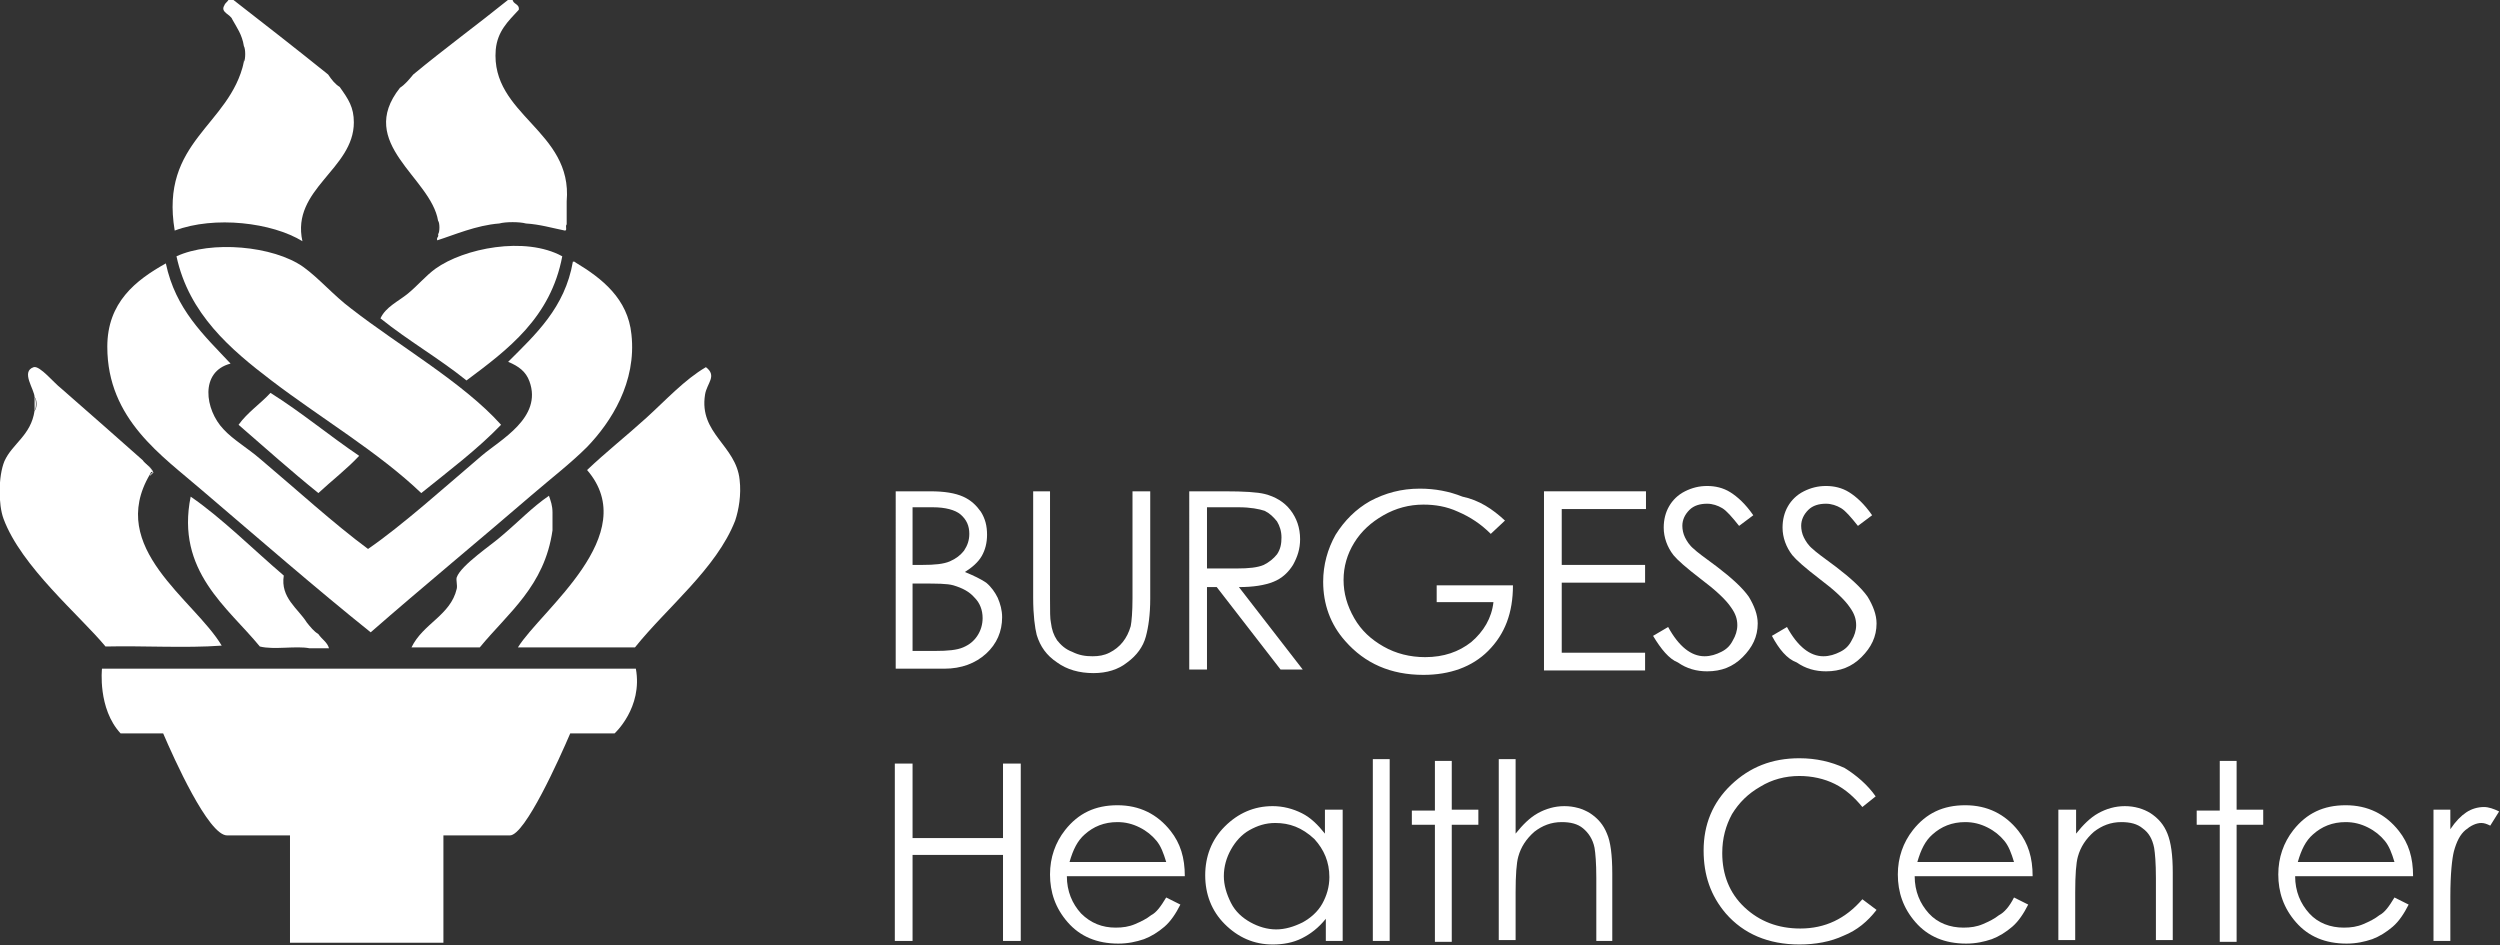 <svg enable-background="new 0 0 281.9 106.6" viewBox="0 0 281.9 106.6" xmlns="http://www.w3.org/2000/svg"><rect x="0" y="0" width="281.9" height="106.6" fill="#333333" stroke="none"/><g fill="#fff"><path d="m71.7 75.4h-60.2s-.5 4.5 2.1 7.3h4.8c1.2 2.8 5.1 11.5 7.2 11.5h7.1v12.1h17.3v-12.1h7.5c1.7 0 5.6-8.7 6.8-11.5h5s3.2-2.9 2.4-7.3z"/><path d="m27.5 6.8c.2.3.2 1.5 0 1.8 0-.6 0-1.2 0-1.8z"/><path d="m63.4 28.9c-1.3 6.9-6.1 10.5-10.8 14-3.1-2.5-6.6-4.5-9.7-7 .6-1.3 2-1.9 3.1-2.8s2-2 3.1-2.8c3.2-2.3 10.1-3.7 14.3-1.4z"/><path d="m56.5 47.9c-2.7 2.8-5.9 5.2-9 7.7-4.8-4.6-11.4-8.5-16.9-12.7-4.6-3.5-9.3-7.5-10.7-14 3.9-1.8 10.9-1.2 14.3 1.2 1.8 1.3 3.4 3.2 5.4 4.7 5.4 4.2 12.7 8.4 16.9 13.1z"/><path d="m64.6 29.5c.2 0 .2 0 .3.1 3 1.8 5.9 4.1 6.3 8.1.6 5.4-2.3 9.9-5 12.7-1.8 1.8-4 3.5-6.1 5.3-5.8 5-12.7 10.7-18.3 15.6-6-4.8-12.9-10.8-19-16-4.5-3.9-10.7-8-10.7-16.2 0-5 3.2-7.5 6.6-9.4 1.1 5.2 4.3 8.1 7.3 11.3-3.5.9-2.9 5.2-.8 7.4 1.1 1.2 2.7 2.1 4.2 3.4 3.8 3.2 8.3 7.3 12.1 10.1 3.8-2.6 8.8-7.1 12.8-10.5 2.1-1.8 6.9-4.3 5.4-8.4-.4-1.1-1.2-1.7-2.4-2.2 3.1-3.1 6.4-6.1 7.3-11.3z"/><path d="m40.5 51.4c-1.4 1.5-3.1 2.8-4.6 4.2-3.1-2.5-6-5.1-9-7.7 1-1.4 2.5-2.4 3.6-3.6 3.5 2.2 6.6 4.8 10 7.1z"/><path d="m3.9 44.8c.2.2.2 1.3 0 1.5 0-.5 0-1 0-1.5z"/><path d="m38.3 9.8c1 1.4 1.6 2.3 1.6 4 0 5.3-7.1 7.5-5.8 13.4-3.4-2.1-9.9-2.9-14.4-1.2-1.7-10.1 6.2-11.8 7.8-19 .2-.3.2-1.5 0-1.8-.2-1.3-.8-2.1-1.3-3-.2-.6-1.4-.8-.9-1.6.1-.3.4-.4.5-.7h.4c3.6 2.8 7.2 5.6 10.8 8.5.4.6.8 1.1 1.3 1.4z"/><path d="m45.1 11.5c.4-.6.9-1 1.5-1.5-.5.6-1 1.1-1.5 1.5z"/><path d="m49.4 24.9c-.8-4.9-9.3-8.7-4.3-15 .6-.4 1-.9 1.5-1.5 3.5-2.9 7.2-5.6 10.8-8.5h.4c0 .6.8.5.7 1.2-1.2 1.3-2.4 2.4-2.6 4.5-.6 7.4 8.7 9.1 8 17.1v2.6c-.2.2.1.7-.2.7-1.5-.3-2.8-.7-4.4-.8-.7-.2-2.3-.2-3 0-2.6.2-5.1 1.3-7 1.9-.1-.4.2-.3.1-.7.2-.2.2-1.3 0-1.5z"/><path d="m16.9 53.6c.1-.1.1-.2.3-.3-.1-.7-.8-.8-1.1-1.3.4.4 1 .7 1.2 1.3-.1.1-.2.1-.3.3z"/><path d="m3.9 44.8c0-.9-1.6-2.9-.1-3.4.7-.2 2.3 1.8 3.1 2.4 3.1 2.7 6.6 5.8 9.2 8.1.3.5.9.7 1.1 1.3-.2 0-.2.1-.3.3-4.9 8.3 5 14.1 8.1 19.3-4.1.3-8.8 0-13.1.1-2.9-3.5-9.5-9-11.5-14.4-.6-1.6-.6-4.8.1-6.5.9-2 3-2.9 3.4-5.7.3-.2.3-1.3 0-1.5z"/><path d="m58.4 73c2.6-4.2 14.1-12.7 7.8-20 2.1-2 4.5-3.9 6.7-5.9s4.3-4.3 6.7-5.7c1.3 1 .1 1.8-.1 3.1-.7 4.4 3.5 5.7 3.9 9.6.2 1.7-.1 3.4-.5 4.6-2.1 5.4-7.7 9.8-11.3 14.3-4.4 0-8.8 0-13.2 0z"/><path d="m29.3 72.9c-3.6-4.4-9.5-8.5-7.8-16.9 3.5 2.4 7.1 6 10.5 8.9-.4 2.5 1.6 3.7 2.6 5.3.4.5.8 1 1.3 1.3.4.6 1 .9 1.2 1.6-.7 0-1.4 0-2.2 0-1.5-.3-4 .2-5.6-.2z"/><path d="m46.8 73c-.1 0-.3 0-.4 0 1.3-2.7 4.4-3.6 5.1-6.6.1-.4-.1-1 0-1.3.5-1.4 4-3.7 5.1-4.7 1.9-1.6 3.4-3.2 5.3-4.5.2.6.4 1.1.4 1.9v2c-.9 6.3-5 9.3-8.2 13.2-1.7 0-3.3 0-5 0-.7 0-1.5 0-2.3 0z"/><path d="m93.3 106.1v-50.5"/><path d="m101 55.4h3.9c1.6 0 2.8.2 3.7.6s1.5 1 2 1.7c.5.8.7 1.6.7 2.6 0 .9-.2 1.7-.6 2.4s-1.1 1.3-1.9 1.8c1 .4 1.8.8 2.4 1.2.6.5 1 1.1 1.3 1.7.3.7.5 1.4.5 2.2 0 1.6-.6 3-1.8 4.1s-2.8 1.7-4.7 1.7h-5.5zm1.9 1.9v6.4h1.1c1.4 0 2.4-.1 3.1-.4s1.2-.7 1.6-1.2c.4-.6.6-1.2.6-1.9 0-.9-.3-1.6-1-2.2-.6-.5-1.7-.8-3.1-.8h-2.3zm0 8.4v7.7h2.5c1.5 0 2.5-.1 3.2-.4s1.2-.7 1.6-1.3.6-1.3.6-2c0-.9-.3-1.7-.9-2.3-.6-.7-1.4-1.1-2.4-1.4-.7-.2-1.9-.2-3.6-.2h-1z"/><path d="m116.4 55.4h2v12.1c0 1.4 0 2.3.1 2.7.1.8.3 1.4.7 2 .4.5.9 1 1.7 1.3.8.4 1.5.5 2.3.5.7 0 1.3-.1 1.9-.4s1.1-.7 1.5-1.2.7-1.1.9-1.8c.1-.5.2-1.6.2-3.1v-12.1h2v12.1c0 1.8-.2 3.2-.5 4.3s-1 2.1-2.1 2.9c-1 .8-2.3 1.2-3.8 1.2-1.6 0-3-.4-4.1-1.2-1.2-.8-1.9-1.8-2.3-3.1-.2-.8-.4-2.2-.4-4.2v-12z"/><path d="m134.1 55.4h4c2.2 0 3.7.1 4.5.3 1.2.3 2.2.9 2.9 1.8s1.1 2 1.1 3.3c0 1.1-.3 2-.8 2.9-.5.8-1.2 1.5-2.2 1.9s-2.3.6-3.9.6l7.2 9.3h-2.5l-7.2-9.3h-1.1v9.3h-2zm2 1.9v6.8h3.4c1.3 0 2.3-.1 3-.4.6-.3 1.1-.7 1.5-1.2.4-.6.5-1.2.5-1.9s-.2-1.3-.5-1.8c-.4-.5-.8-.9-1.4-1.2-.6-.2-1.6-.4-2.9-.4h-3.6z"/><path d="m169.7 58.7-1.6 1.5c-1.1-1.1-2.3-1.9-3.7-2.5-1.3-.6-2.6-.8-3.9-.8-1.6 0-3.1.4-4.5 1.2s-2.5 1.8-3.3 3.1-1.2 2.7-1.2 4.2.4 2.9 1.2 4.3 1.9 2.4 3.3 3.2 3 1.2 4.7 1.2c2.1 0 3.8-.6 5.2-1.7 1.4-1.2 2.3-2.7 2.5-4.5h-6.4v-1.9h8.6c0 3.1-.9 5.5-2.8 7.4-1.8 1.8-4.3 2.7-7.3 2.7-3.7 0-6.6-1.3-8.8-3.8-1.7-1.9-2.5-4.2-2.5-6.7 0-1.9.5-3.7 1.4-5.3 1-1.6 2.3-2.9 3.9-3.8 1.7-.9 3.5-1.4 5.6-1.4 1.7 0 3.3.3 4.8.9 1.9.4 3.4 1.4 4.8 2.7z"/><path d="m174.1 55.4h11.5v2h-9.5v6.3h9.4v2h-9.4v7.9h9.4v2h-11.4z"/><path d="m186.4 71.7 1.7-1c1.2 2.2 2.6 3.3 4.1 3.3.7 0 1.3-.2 1.9-.5s1-.7 1.3-1.3c.3-.5.5-1.1.5-1.7 0-.7-.2-1.3-.7-2-.6-.9-1.8-2-3.4-3.2-1.7-1.3-2.7-2.2-3.1-2.7-.7-.9-1.1-2-1.1-3.1 0-.9.2-1.7.6-2.4s1-1.3 1.8-1.7 1.6-.6 2.5-.6 1.8.2 2.6.7 1.7 1.3 2.6 2.6l-1.6 1.2c-.8-1-1.4-1.7-1.9-2s-1.1-.5-1.7-.5c-.8 0-1.5.2-2 .7s-.8 1.1-.8 1.8c0 .4.1.9.3 1.3s.5.9 1 1.3c.3.3 1.1.9 2.6 2 1.7 1.3 2.9 2.4 3.6 3.4.6 1 1 2 1 3 0 1.5-.6 2.7-1.7 3.8s-2.4 1.6-4 1.6c-1.2 0-2.3-.3-3.3-1-1-.4-1.9-1.5-2.8-3z"/><path d="m199.8 71.7 1.7-1c1.2 2.2 2.6 3.3 4.1 3.3.7 0 1.3-.2 1.9-.5s1-.7 1.3-1.3c.3-.5.5-1.1.5-1.7 0-.7-.2-1.3-.7-2-.6-.9-1.8-2-3.4-3.2-1.7-1.3-2.7-2.2-3.1-2.7-.7-.9-1.1-2-1.1-3.1 0-.9.2-1.7.6-2.4s1-1.3 1.8-1.7 1.6-.6 2.5-.6 1.8.2 2.6.7 1.7 1.3 2.6 2.6l-1.6 1.2c-.8-1-1.4-1.7-1.9-2s-1.1-.5-1.7-.5c-.8 0-1.5.2-2 .7s-.8 1.1-.8 1.8c0 .4.1.9.3 1.3s.5.9 1 1.3c.3.3 1.1.9 2.6 2 1.7 1.3 2.9 2.4 3.6 3.4.6 1 1 2 1 3 0 1.5-.6 2.7-1.7 3.8s-2.4 1.6-4 1.6c-1.2 0-2.3-.3-3.3-1-1.1-.4-2-1.5-2.8-3z"/><path d="m100.9 86.1h2v8.4h10.2v-8.4h2v20h-2v-9.7h-10.2v9.7h-2z"/><path d="m131.5 101.2 1.6.8c-.5 1-1.1 1.9-1.8 2.5s-1.5 1.1-2.3 1.4c-.9.3-1.8.5-2.9.5-2.4 0-4.3-.8-5.7-2.4s-2-3.4-2-5.4c0-1.9.6-3.6 1.7-5 1.5-1.9 3.4-2.8 5.9-2.8s4.5 1 6 2.9c1.1 1.4 1.6 3 1.6 5.1h-13.3c0 1.7.6 3.1 1.6 4.2 1.1 1.1 2.4 1.6 3.9 1.6.8 0 1.5-.1 2.2-.4s1.3-.6 1.8-1c.6-.3 1.1-1 1.7-2zm0-4c-.3-1-.6-1.8-1.1-2.4s-1.1-1.1-1.9-1.5-1.6-.6-2.5-.6c-1.5 0-2.7.5-3.7 1.4-.8.7-1.3 1.7-1.7 3.1z"/><path d="m151.4 91.3v14.8h-1.9v-2.5c-.8 1-1.7 1.7-2.7 2.2s-2.1.7-3.3.7c-2.1 0-3.9-.8-5.4-2.3s-2.2-3.4-2.2-5.5.7-4 2.2-5.5 3.3-2.3 5.4-2.3c1.2 0 2.3.3 3.3.8s1.8 1.3 2.6 2.3v-2.7zm-7.6 1.5c-1.1 0-2 .3-2.9.8s-1.6 1.3-2.1 2.2-.8 1.9-.8 3c0 1 .3 2 .8 3s1.3 1.7 2.2 2.2 1.9.8 2.9.8 2-.3 3-.8c.9-.5 1.7-1.2 2.2-2.1s.8-1.9.8-3c0-1.7-.6-3.1-1.7-4.3-1.4-1.3-2.8-1.8-4.4-1.8z"/><path d="m154.8 85.6h1.9v20.5h-1.9z"/><path d="m161.8 85.8h1.9v5.5h3v1.7h-3v13.2h-1.9v-13.2h-2.6v-1.6h2.6z"/><path d="m169 85.6h1.9v8.4c.8-1 1.6-1.8 2.5-2.3s1.9-.8 3-.8 2.1.3 2.9.8c.9.6 1.5 1.3 1.9 2.3.4.9.6 2.4.6 4.5v7.6h-1.8v-7.1c0-1.7-.1-2.8-.2-3.4-.2-1-.7-1.7-1.3-2.2s-1.4-.7-2.4-.7c-1.2 0-2.2.4-3.1 1.1-.9.8-1.5 1.7-1.8 2.8-.2.7-.3 2.1-.3 4v5.4h-1.9z"/><path d="m211.5 89.8-1.5 1.2c-.9-1.1-1.9-2-3.1-2.6s-2.6-.9-4-.9c-1.6 0-3.1.4-4.4 1.2-1.4.8-2.4 1.8-3.2 3.1-.7 1.3-1.1 2.7-1.1 4.4 0 2.4.8 4.5 2.5 6.1s3.8 2.4 6.3 2.4c2.8 0 5.1-1.1 7-3.3l1.6 1.2c-1 1.3-2.2 2.3-3.7 2.9-1.5.7-3.2 1-5 1-3.5 0-6.3-1.2-8.3-3.5-1.7-2-2.5-4.3-2.5-7.1 0-2.9 1-5.4 3.1-7.4s4.6-3 7.7-3c1.9 0 3.6.4 5.1 1.1 1.3.8 2.6 1.9 3.5 3.2z"/><path d="m227.1 101.2 1.6.8c-.5 1-1.1 1.9-1.8 2.5s-1.5 1.1-2.3 1.4c-.9.3-1.8.5-2.9.5-2.4 0-4.3-.8-5.7-2.4s-2-3.4-2-5.4c0-1.9.6-3.6 1.7-5 1.5-1.9 3.4-2.8 5.9-2.8s4.5 1 6 2.9c1.1 1.4 1.6 3 1.6 5.1h-13.3c0 1.7.6 3.1 1.6 4.2s2.4 1.6 3.9 1.6c.8 0 1.5-.1 2.2-.4s1.3-.6 1.8-1c.6-.3 1.2-1 1.7-2zm0-4c-.3-1-.6-1.8-1.1-2.4s-1.1-1.1-1.9-1.5-1.6-.6-2.5-.6c-1.5 0-2.7.5-3.7 1.4-.8.7-1.3 1.7-1.7 3.1z"/><path d="m232.2 91.3h1.9v2.7c.8-1 1.6-1.8 2.5-2.3s1.9-.8 3-.8 2.1.3 2.9.8c.9.6 1.5 1.3 1.9 2.3s.6 2.4.6 4.4v7.6h-1.9v-7c0-1.7-.1-2.8-.2-3.4-.2-1-.6-1.7-1.3-2.2-.6-.5-1.4-.7-2.4-.7-1.2 0-2.2.4-3.1 1.1-.9.8-1.5 1.7-1.8 2.8-.2.7-.3 2.1-.3 4v5.4h-1.9v-14.7z"/><path d="m250.3 85.8h1.9v5.5h3v1.7h-3v13.2h-1.9v-13.2h-2.6v-1.6h2.6z"/><path d="m270 101.2 1.6.8c-.5 1-1.1 1.9-1.8 2.5s-1.5 1.1-2.3 1.4c-.9.3-1.8.5-2.9.5-2.4 0-4.3-.8-5.7-2.4s-2-3.4-2-5.4c0-1.9.6-3.6 1.7-5 1.5-1.9 3.4-2.8 5.9-2.8s4.5 1 6 2.9c1.1 1.4 1.6 3 1.6 5.1h-13.3c0 1.7.6 3.1 1.6 4.2s2.4 1.6 3.9 1.6c.8 0 1.5-.1 2.2-.4s1.3-.6 1.8-1c.6-.3 1.1-1 1.7-2zm0-4c-.3-1-.6-1.8-1.1-2.4s-1.1-1.1-1.9-1.5-1.6-.6-2.5-.6c-1.5 0-2.7.5-3.7 1.4-.8.7-1.3 1.7-1.7 3.1z"/><path d="m274.4 91.3h1.9v2.2c.6-.9 1.2-1.5 1.8-1.9s1.3-.6 2-.6c.5 0 1.1.2 1.7.5l-1 1.6c-.4-.2-.7-.3-1-.3-.6 0-1.2.3-1.8.8s-1 1.3-1.3 2.4c-.2.8-.4 2.5-.4 5.1v5h-1.9z"/></g></svg>